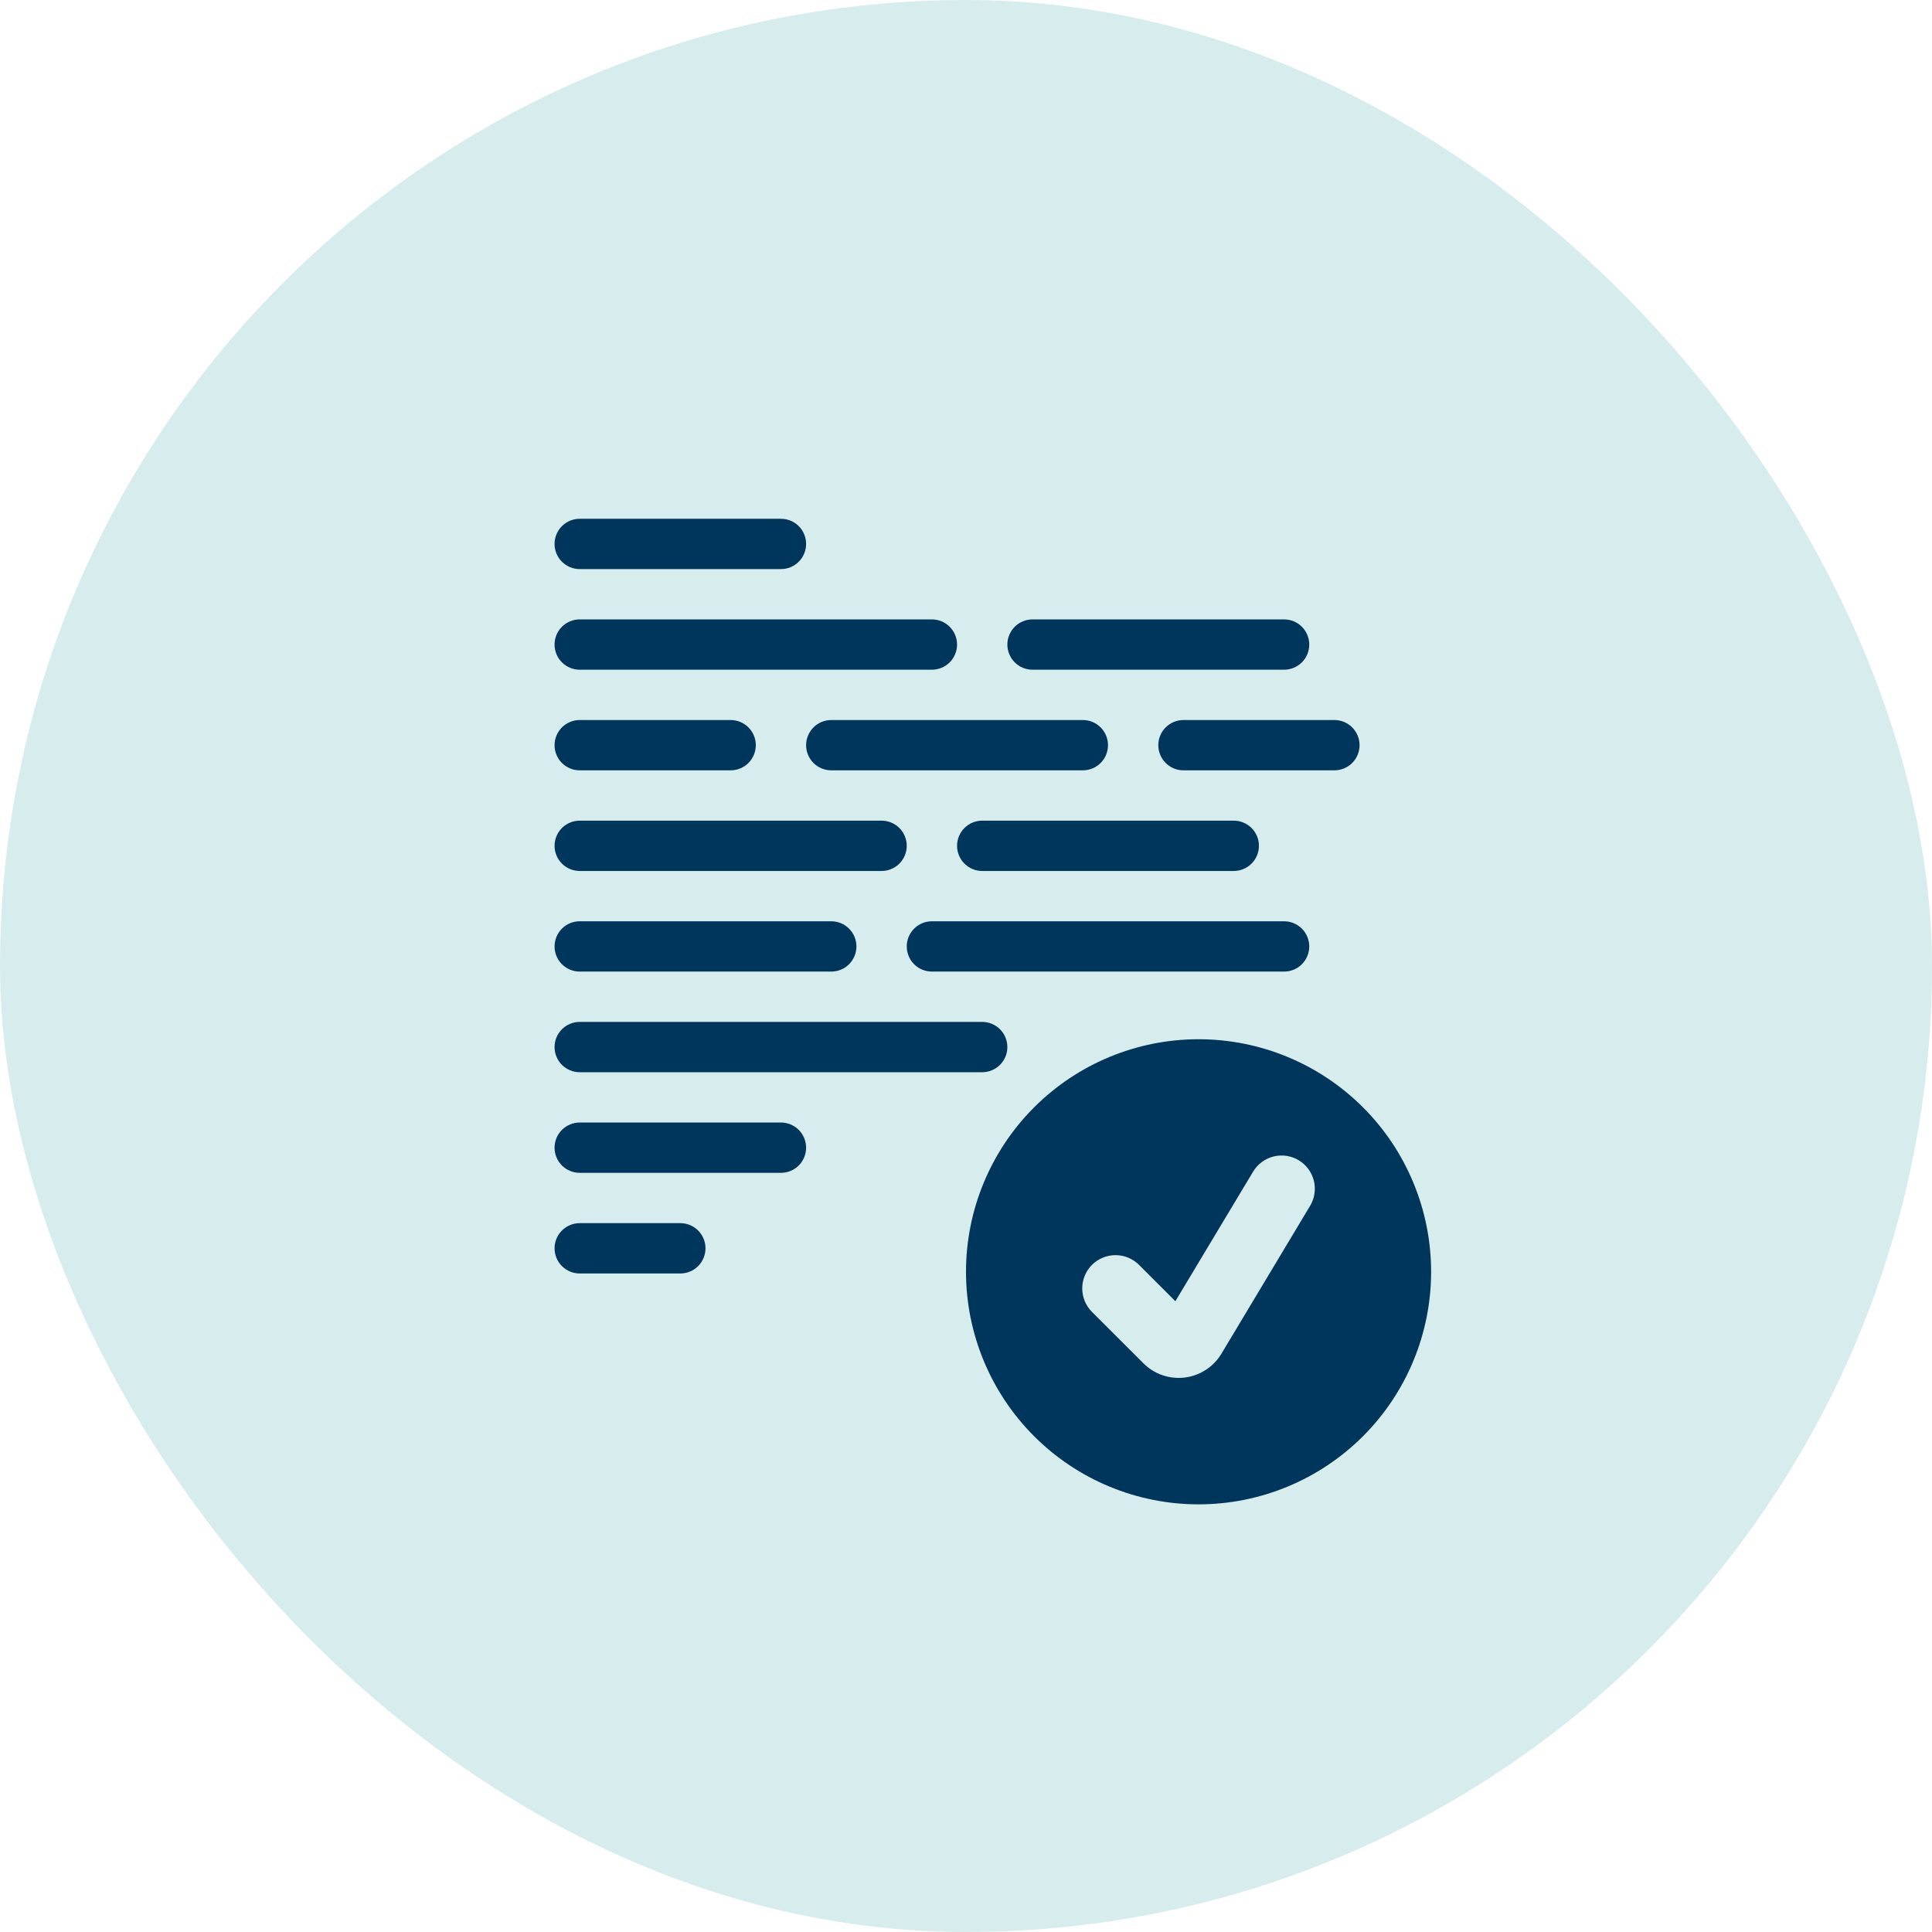 <?xml version="1.0" encoding="UTF-8"?>
<svg xmlns="http://www.w3.org/2000/svg" width="108" height="108" viewBox="0 0 108 108" fill="none">
  <rect width="108" height="108" rx="54" fill="#D7EDED"></rect>
  <g clip-path="url(#clip0_467_292)">
    <g clip-path="url(#clip1_467_292)">
      <g clip-path="url(#clip2_467_292)">
        <path fill-rule="evenodd" clip-rule="evenodd" d="M31 30.406C31 30.033 31.148 29.676 31.412 29.412C31.676 29.148 32.033 29 32.406 29H43.656C44.029 29 44.387 29.148 44.651 29.412C44.914 29.676 45.062 30.033 45.062 30.406C45.062 30.779 44.914 31.137 44.651 31.401C44.387 31.664 44.029 31.812 43.656 31.812H32.406C32.033 31.812 31.676 31.664 31.412 31.401C31.148 31.137 31 30.779 31 30.406ZM31 36.031C31 35.658 31.148 35.301 31.412 35.037C31.676 34.773 32.033 34.625 32.406 34.625H52.094C52.467 34.625 52.824 34.773 53.088 35.037C53.352 35.301 53.5 35.658 53.5 36.031C53.5 36.404 53.352 36.762 53.088 37.026C52.824 37.289 52.467 37.438 52.094 37.438H32.406C32.033 37.438 31.676 37.289 31.412 37.026C31.148 36.762 31 36.404 31 36.031ZM56.312 36.031C56.312 35.658 56.461 35.301 56.724 35.037C56.988 34.773 57.346 34.625 57.719 34.625H71.781C72.154 34.625 72.512 34.773 72.776 35.037C73.039 35.301 73.188 35.658 73.188 36.031C73.188 36.404 73.039 36.762 72.776 37.026C72.512 37.289 72.154 37.438 71.781 37.438H57.719C57.346 37.438 56.988 37.289 56.724 37.026C56.461 36.762 56.312 36.404 56.312 36.031ZM31 41.656C31 41.283 31.148 40.926 31.412 40.662C31.676 40.398 32.033 40.25 32.406 40.25H40.844C41.217 40.25 41.574 40.398 41.838 40.662C42.102 40.926 42.25 41.283 42.25 41.656C42.25 42.029 42.102 42.387 41.838 42.651C41.574 42.914 41.217 43.062 40.844 43.062H32.406C32.033 43.062 31.676 42.914 31.412 42.651C31.148 42.387 31 42.029 31 41.656ZM45.062 41.656C45.062 41.283 45.211 40.926 45.474 40.662C45.738 40.398 46.096 40.25 46.469 40.25H60.531C60.904 40.25 61.262 40.398 61.526 40.662C61.789 40.926 61.938 41.283 61.938 41.656C61.938 42.029 61.789 42.387 61.526 42.651C61.262 42.914 60.904 43.062 60.531 43.062H46.469C46.096 43.062 45.738 42.914 45.474 42.651C45.211 42.387 45.062 42.029 45.062 41.656ZM64.75 41.656C64.75 41.283 64.898 40.926 65.162 40.662C65.426 40.398 65.783 40.25 66.156 40.25H74.594C74.967 40.25 75.324 40.398 75.588 40.662C75.852 40.926 76 41.283 76 41.656C76 42.029 75.852 42.387 75.588 42.651C75.324 42.914 74.967 43.062 74.594 43.062H66.156C65.783 43.062 65.426 42.914 65.162 42.651C64.898 42.387 64.75 42.029 64.75 41.656ZM31 47.281C31 46.908 31.148 46.551 31.412 46.287C31.676 46.023 32.033 45.875 32.406 45.875H49.281C49.654 45.875 50.012 46.023 50.276 46.287C50.539 46.551 50.688 46.908 50.688 47.281C50.688 47.654 50.539 48.012 50.276 48.276C50.012 48.539 49.654 48.688 49.281 48.688H32.406C32.033 48.688 31.676 48.539 31.412 48.276C31.148 48.012 31 47.654 31 47.281ZM53.5 47.281C53.5 46.908 53.648 46.551 53.912 46.287C54.176 46.023 54.533 45.875 54.906 45.875H68.969C69.342 45.875 69.699 46.023 69.963 46.287C70.227 46.551 70.375 46.908 70.375 47.281C70.375 47.654 70.227 48.012 69.963 48.276C69.699 48.539 69.342 48.688 68.969 48.688H54.906C54.533 48.688 54.176 48.539 53.912 48.276C53.648 48.012 53.5 47.654 53.5 47.281ZM31 52.906C31 52.533 31.148 52.176 31.412 51.912C31.676 51.648 32.033 51.5 32.406 51.5H46.469C46.842 51.5 47.199 51.648 47.463 51.912C47.727 52.176 47.875 52.533 47.875 52.906C47.875 53.279 47.727 53.637 47.463 53.901C47.199 54.164 46.842 54.312 46.469 54.312H32.406C32.033 54.312 31.676 54.164 31.412 53.901C31.148 53.637 31 53.279 31 52.906ZM50.688 52.906C50.688 52.533 50.836 52.176 51.099 51.912C51.363 51.648 51.721 51.5 52.094 51.5H71.781C72.154 51.5 72.512 51.648 72.776 51.912C73.039 52.176 73.188 52.533 73.188 52.906C73.188 53.279 73.039 53.637 72.776 53.901C72.512 54.164 72.154 54.312 71.781 54.312H52.094C51.721 54.312 51.363 54.164 51.099 53.901C50.836 53.637 50.688 53.279 50.688 52.906ZM31 58.531C31 58.158 31.148 57.801 31.412 57.537C31.676 57.273 32.033 57.125 32.406 57.125H54.906C55.279 57.125 55.637 57.273 55.901 57.537C56.164 57.801 56.312 58.158 56.312 58.531C56.312 58.904 56.164 59.262 55.901 59.526C55.637 59.789 55.279 59.938 54.906 59.938H32.406C32.033 59.938 31.676 59.789 31.412 59.526C31.148 59.262 31 58.904 31 58.531ZM31 64.156C31 63.783 31.148 63.426 31.412 63.162C31.676 62.898 32.033 62.75 32.406 62.75H43.656C44.029 62.75 44.387 62.898 44.651 63.162C44.914 63.426 45.062 63.783 45.062 64.156C45.062 64.529 44.914 64.887 44.651 65.151C44.387 65.414 44.029 65.562 43.656 65.562H32.406C32.033 65.562 31.676 65.414 31.412 65.151C31.148 64.887 31 64.529 31 64.156ZM31 69.781C31 69.408 31.148 69.051 31.412 68.787C31.676 68.523 32.033 68.375 32.406 68.375H38.031C38.404 68.375 38.762 68.523 39.026 68.787C39.289 69.051 39.438 69.408 39.438 69.781C39.438 70.154 39.289 70.512 39.026 70.776C38.762 71.039 38.404 71.188 38.031 71.188H32.406C32.033 71.188 31.676 71.039 31.412 70.776C31.148 70.512 31 70.154 31 69.781Z" fill="#00365B"></path>
      </g>
    </g>
  </g>
  <circle cx="67" cy="71.094" r="13" fill="#D7EDED"></circle>
  <path d="M80 71.094C80 74.542 78.63 77.848 76.192 80.286C73.754 82.724 70.448 84.094 67 84.094C63.552 84.094 60.246 82.724 57.808 80.286C55.37 77.848 54 74.542 54 71.094C54 67.646 55.37 64.339 57.808 61.901C60.246 59.463 63.552 58.094 67 58.094C70.448 58.094 73.754 59.463 76.192 61.901C78.63 64.339 80 67.646 80 71.094ZM72.597 64.858C72.388 64.732 72.156 64.649 71.915 64.613C71.674 64.578 71.428 64.59 71.191 64.649C70.954 64.708 70.732 64.814 70.536 64.959C70.34 65.105 70.175 65.287 70.049 65.496L65.704 72.739L63.672 70.707C63.323 70.359 62.85 70.163 62.357 70.163C61.864 70.163 61.391 70.359 61.042 70.707C60.694 71.056 60.498 71.529 60.498 72.022C60.498 72.516 60.694 72.989 61.042 73.337L63.917 76.208C64.216 76.508 64.58 76.736 64.981 76.874C65.381 77.012 65.808 77.057 66.228 77.005C66.648 76.954 67.052 76.807 67.407 76.576C67.762 76.346 68.06 76.037 68.278 75.674L73.236 67.406C73.362 67.196 73.445 66.964 73.48 66.723C73.516 66.482 73.504 66.236 73.445 65.999C73.385 65.763 73.28 65.54 73.135 65.344C72.989 65.148 72.807 64.983 72.597 64.858Z" fill="#00365B"></path>
  <defs>
    <clipPath id="clip0_467_292">
      <rect width="45" height="42.188" fill="white" transform="translate(31 29)"></rect>
    </clipPath>
    <clipPath id="clip1_467_292">
      <rect width="45" height="42.188" fill="white" transform="translate(31 29)"></rect>
    </clipPath>
    <clipPath id="clip2_467_292">
      <rect width="45" height="42.188" fill="white" transform="translate(31 29)"></rect>
    </clipPath>
  </defs>
</svg>
